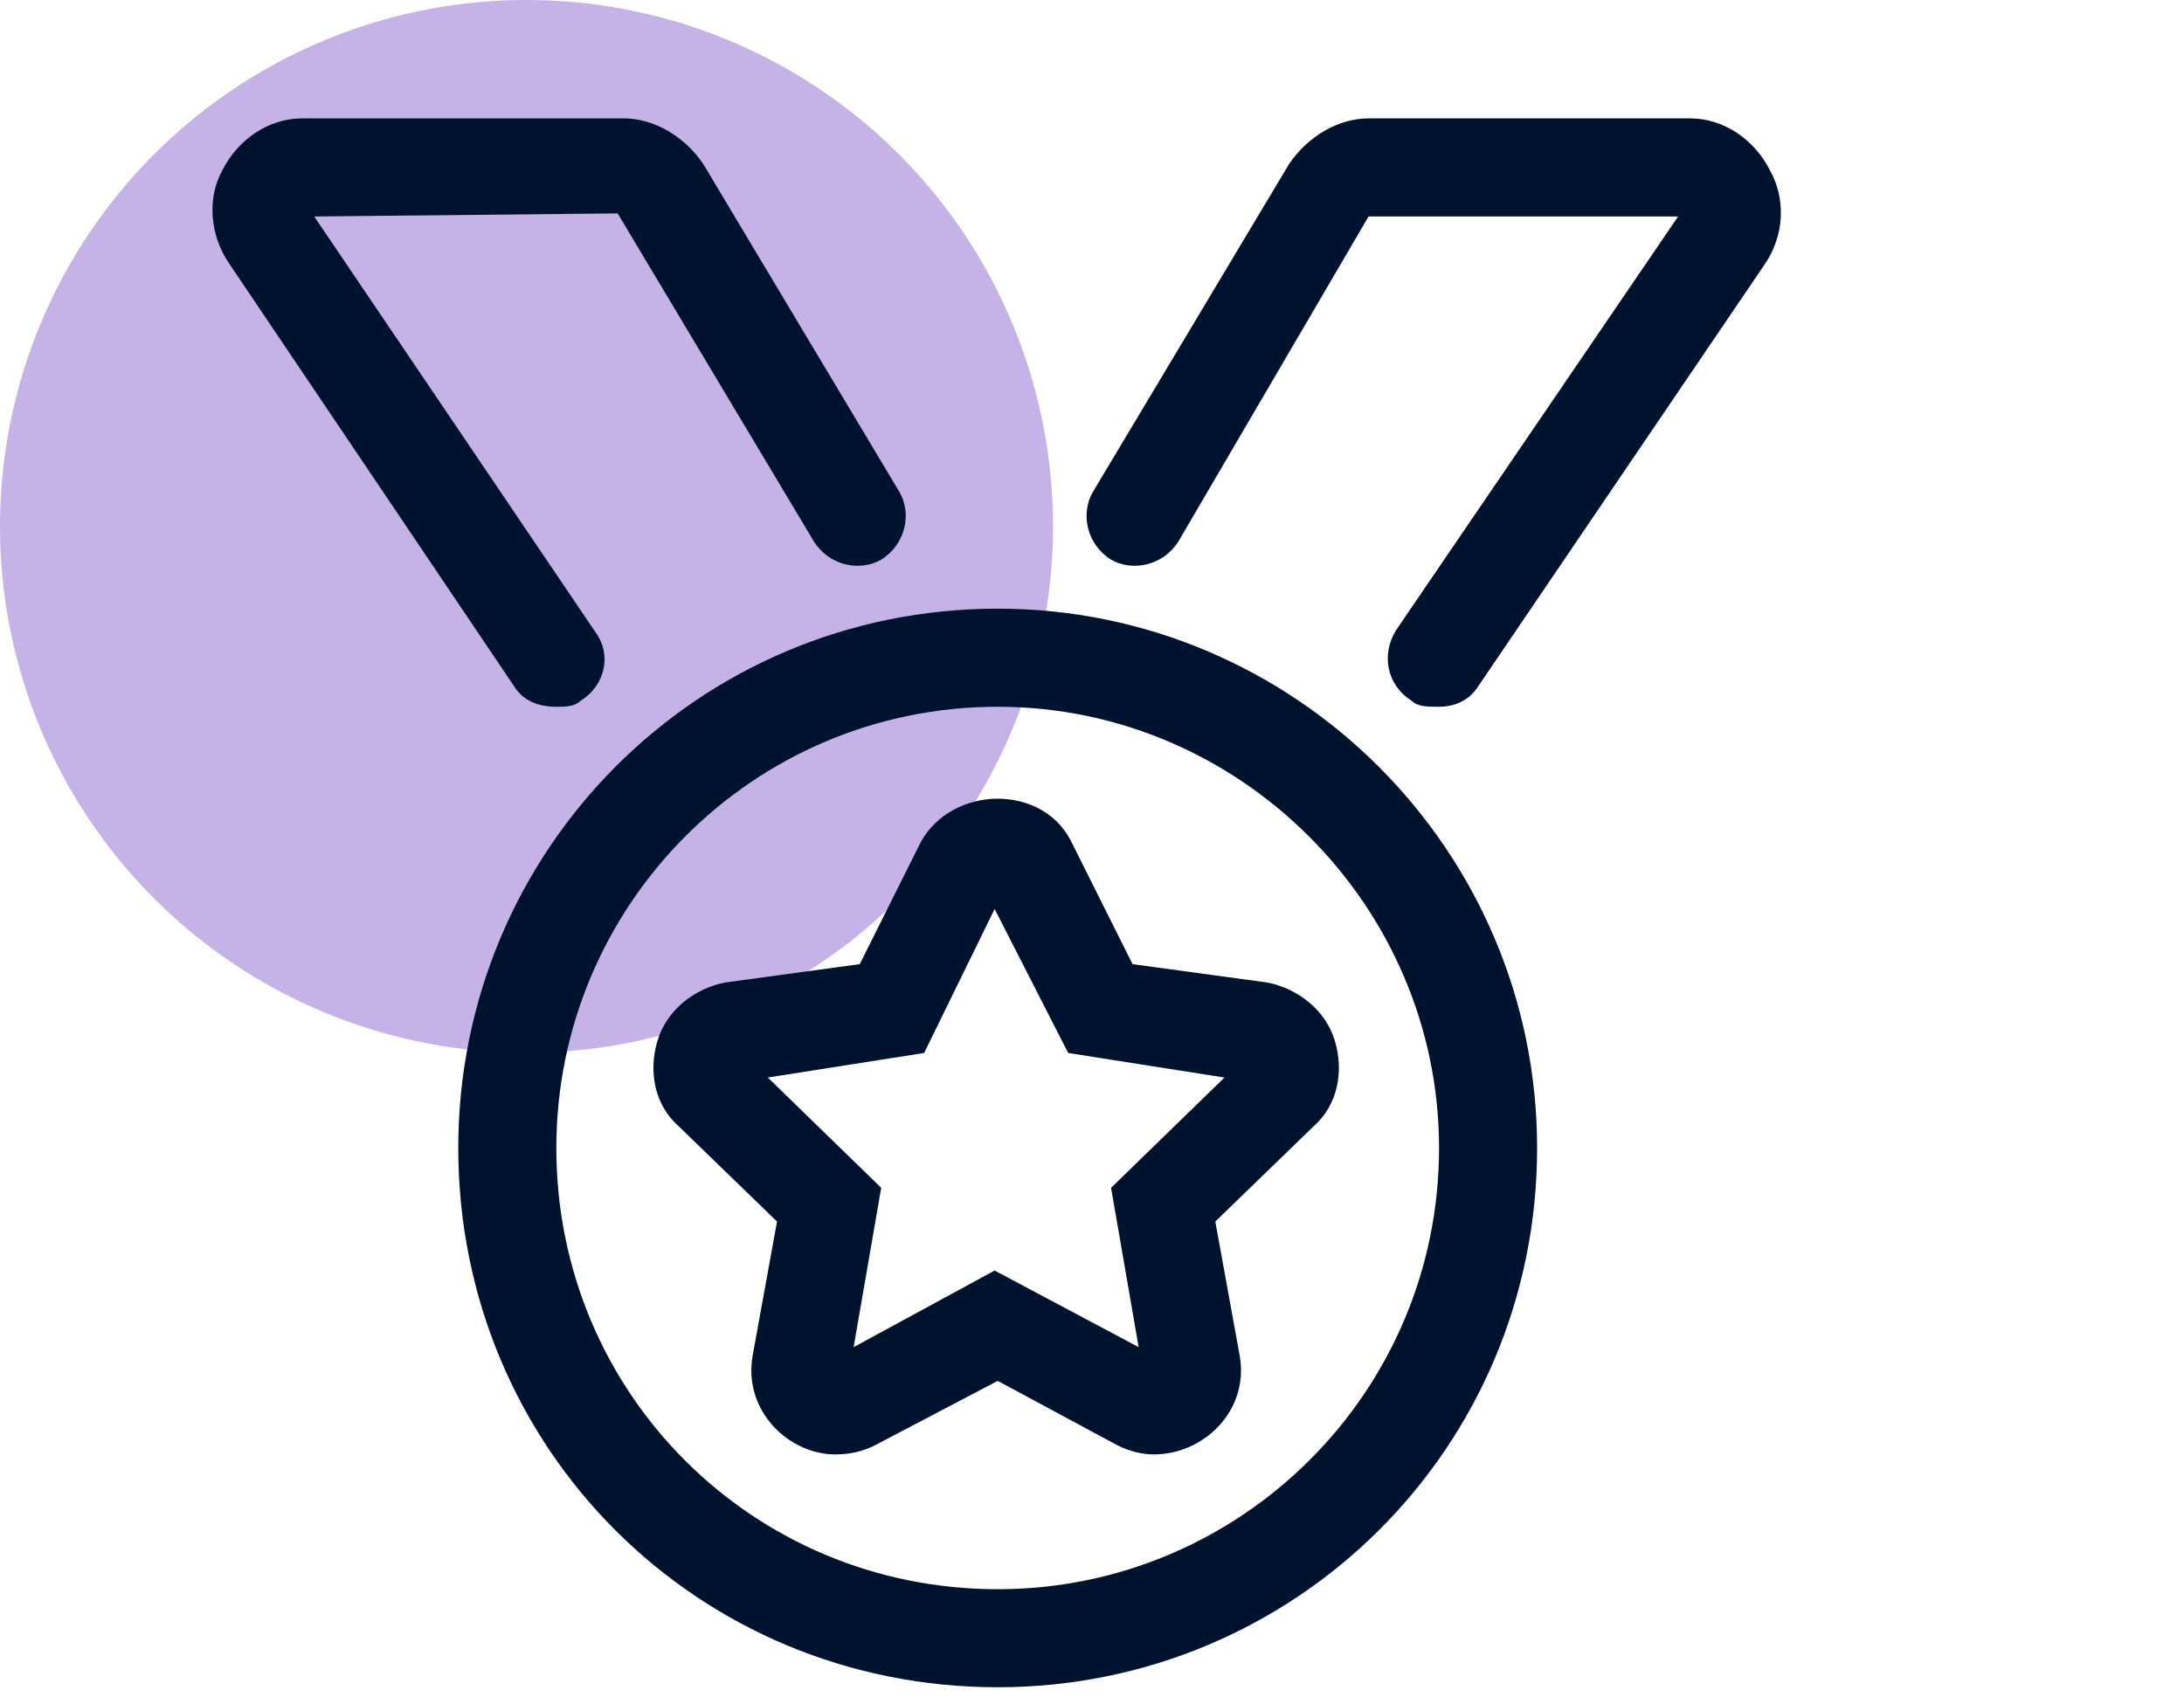 <?xml version="1.0" encoding="utf-8"?><svg width="41" height="32" viewBox="0 0 41 32" fill="none" xmlns="http://www.w3.org/2000/svg">
  <circle cx="9.884" cy="9.884" r="9.884" fill="#C5B2E6" />
  <path
    d="M21.261 18.104L20.11 15.802C19.823 15.227 19.247 14.997 18.73 14.997C18.154 14.997 17.579 15.284 17.291 15.802L16.14 18.104L13.609 18.449C13.033 18.564 12.515 18.967 12.343 19.542C12.17 20.117 12.285 20.75 12.746 21.153L14.587 22.937L14.127 25.468C13.954 26.504 14.817 27.31 15.68 27.31C15.968 27.31 16.198 27.252 16.428 27.137L18.73 25.929L20.974 27.137C21.204 27.252 21.434 27.31 21.664 27.31C22.584 27.31 23.448 26.504 23.275 25.468L22.815 22.937L24.656 21.153C25.116 20.75 25.231 20.117 25.059 19.542C24.886 18.967 24.368 18.564 23.793 18.449L21.261 18.104ZM20.858 22.304L21.376 25.296L18.672 23.857L16.025 25.296L16.543 22.304L14.414 20.233L17.349 19.772L18.672 17.068L20.053 19.772L22.987 20.233L20.858 22.304ZM18.73 11.429C13.091 11.429 8.603 15.975 8.603 21.556C8.603 27.195 13.091 31.682 18.73 31.682C24.311 31.682 28.856 27.195 28.856 21.556C28.856 15.975 24.311 11.429 18.73 11.429ZM18.73 29.841C14.127 29.841 10.444 26.159 10.444 21.556C10.444 17.01 14.127 13.271 18.73 13.271C23.275 13.271 27.015 17.01 27.015 21.556C27.015 26.159 23.275 29.841 18.73 29.841ZM10.444 13.271C10.617 13.271 10.789 13.271 10.905 13.155C11.365 12.868 11.48 12.292 11.192 11.89L5.899 4.065L11.595 4.007L15.277 10.164C15.565 10.624 16.14 10.739 16.543 10.509C17.003 10.221 17.119 9.646 16.888 9.243L13.206 3.086C12.861 2.569 12.285 2.223 11.71 2.223H5.669C5.036 2.223 4.46 2.626 4.173 3.201C3.885 3.719 3.942 4.41 4.288 4.928L9.639 12.868C9.811 13.155 10.099 13.271 10.444 13.271ZM33.229 3.201C32.941 2.626 32.366 2.223 31.733 2.223H25.692C25.116 2.223 24.541 2.569 24.196 3.086L20.513 9.243C20.283 9.646 20.398 10.221 20.858 10.509C21.261 10.739 21.837 10.624 22.124 10.164L25.692 4.065H31.503L26.209 11.832C25.922 12.292 26.037 12.868 26.497 13.155C26.612 13.271 26.785 13.271 27.015 13.271C27.303 13.271 27.59 13.155 27.763 12.868L33.114 4.985C33.517 4.41 33.517 3.719 33.229 3.201Z"
    fill="#00132E" />
</svg>